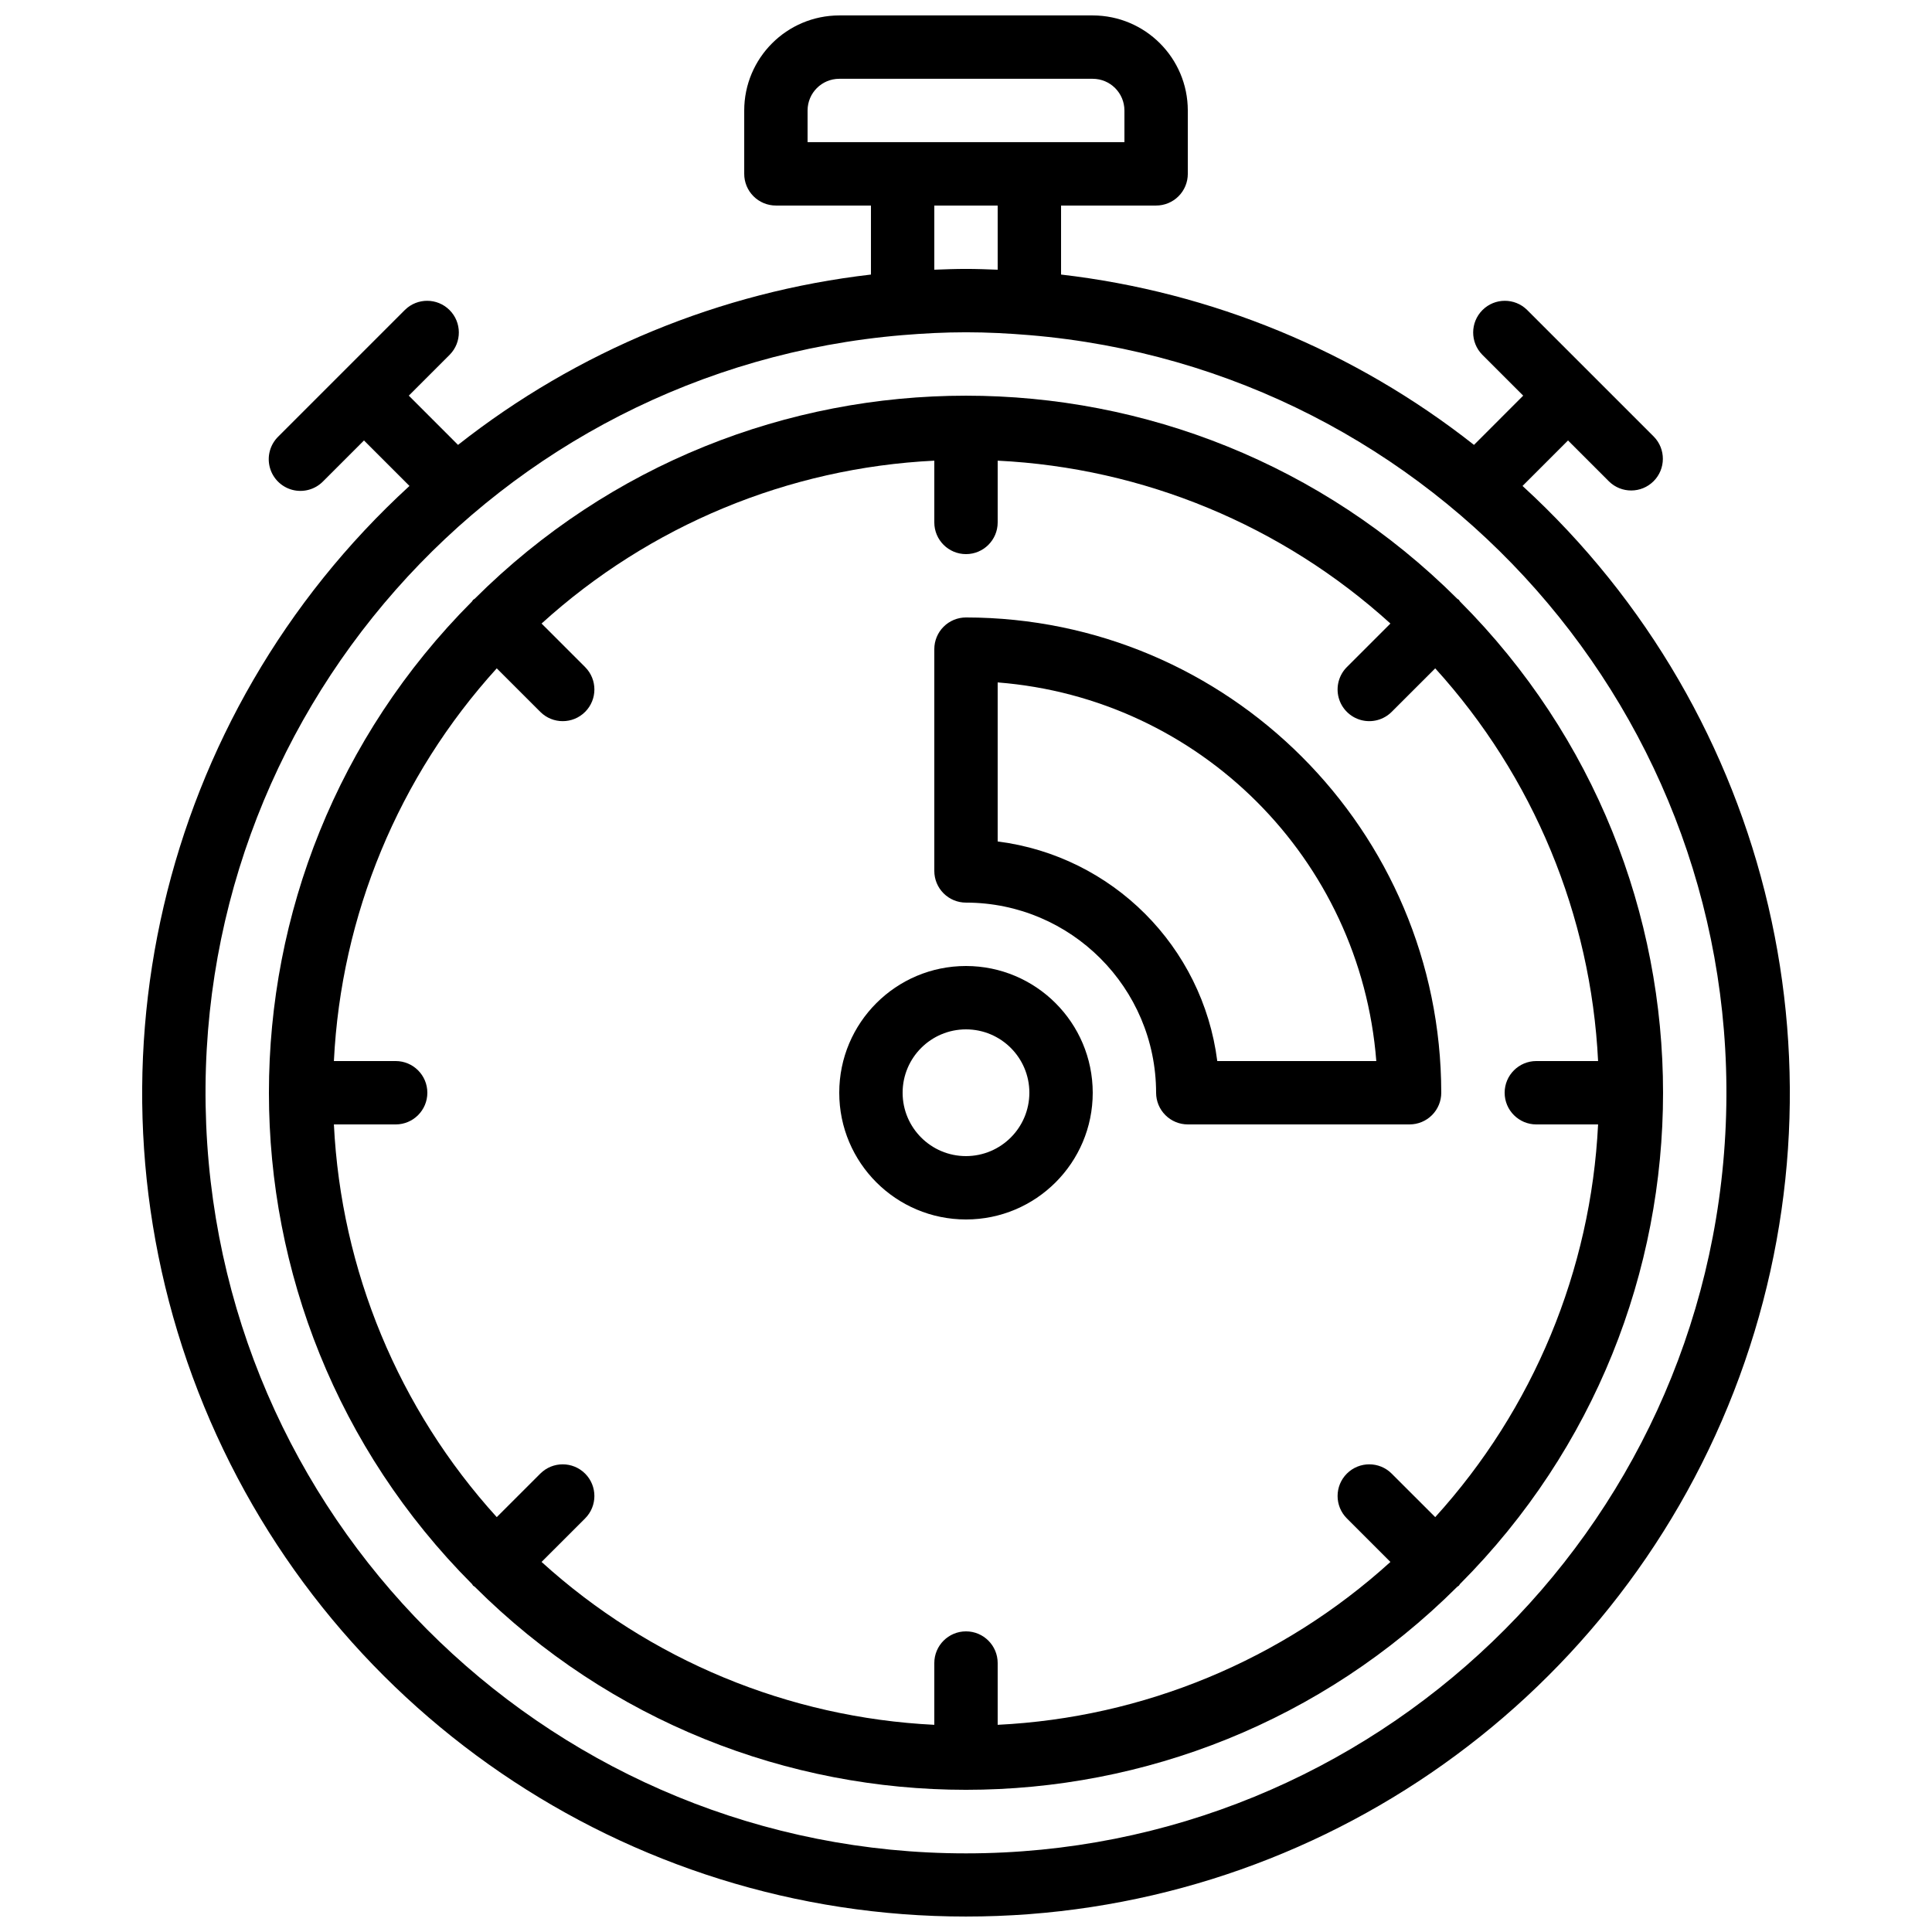 <?xml version="1.0" encoding="UTF-8"?>
<!-- Uploaded to: SVG Repo, www.svgrepo.com, Generator: SVG Repo Mixer Tools -->
<svg width="800px" height="800px" version="1.1" viewBox="144 144 512 512" xmlns="http://www.w3.org/2000/svg">
 <defs>
  <clipPath id="a">
   <path d="m181 148.09h438v503.81h-438z"/>
  </clipPath>
 </defs>
 <g clip-path="url(#a)">
  <path d="m400 651.9c90.02 0.047 170.83-55.191 203.47-139.09 32.641-83.898 10.406-179.23-55.984-240.03l12.055-12.055 10.855 10.855c3.289 3.227 8.562 3.203 11.82-0.055 3.258-3.258 3.281-8.531 0.055-11.82l-33.59-33.586c-3.285-3.227-8.559-3.203-11.816 0.055-3.258 3.258-3.285 8.531-0.055 11.82l10.855 10.855-13.043 13.051c-31.598-24.891-69.48-40.516-109.43-45.141v-18.289h25.191c2.227 0 4.363-0.887 5.938-2.461 1.574-1.574 2.461-3.711 2.461-5.938v-16.793c-0.016-13.906-11.285-25.176-25.191-25.191h-67.176c-13.906 0.016-25.176 11.285-25.188 25.191v16.793c-0.004 2.227 0.883 4.363 2.457 5.938 1.574 1.574 3.711 2.461 5.938 2.461h25.191v18.289c-39.953 4.625-77.836 20.25-109.43 45.141l-13.047-13.051 10.855-10.855c3.231-3.289 3.207-8.562-0.051-11.82-3.258-3.258-8.535-3.281-11.82-0.055l-33.586 33.586c-2.156 2.117-3.008 5.223-2.234 8.141 0.77 2.918 3.051 5.195 5.965 5.969 2.918 0.77 6.027-0.082 8.141-2.234l10.855-10.855 12.055 12.055c-66.387 60.801-88.625 156.13-55.984 240.03 32.637 83.898 113.45 139.14 203.47 139.09zm-41.984-478.62c0.004-4.637 3.762-8.395 8.395-8.398h67.176c4.637 0.004 8.391 3.762 8.398 8.398v8.395h-83.969zm33.586 25.191h16.793v17.004c-2.789-0.105-5.582-0.211-8.395-0.211-2.816 0-5.609 0.105-8.398 0.211zm-8.398 34.34h0.004c5.543-0.461 11.133-0.754 16.793-0.754 5.656 0 11.246 0.293 16.789 0.754h0.004c107.65 9.004 189.06 101.29 184.55 209.23-4.508 107.94-93.32 193.12-201.35 193.12-108.03 0-196.84-85.184-201.35-193.12-4.504-107.93 76.902-200.22 184.55-209.23z"/>
 </g>
 <path d="m400 400c-18.551 0-33.59 15.035-33.59 33.586 0 18.551 15.039 33.586 33.59 33.586 18.547 0 33.586-15.035 33.586-33.586-0.02-18.543-15.047-33.566-33.586-33.586zm0 50.379c-9.277 0-16.797-7.519-16.797-16.793 0-9.273 7.519-16.793 16.797-16.793 9.273 0 16.793 7.519 16.793 16.793-0.012 9.27-7.523 16.781-16.793 16.793z"/>
 <path d="m269.37 564.21c0.125 0.125 0.289 0.164 0.418 0.277 71.969 71.777 188.45 71.777 260.42 0 0.129-0.113 0.293-0.152 0.414-0.277 0.121-0.121 0.164-0.285 0.277-0.414 71.77-71.969 71.77-188.45 0-260.41-0.113-0.129-0.156-0.293-0.277-0.414-0.121-0.125-0.285-0.164-0.414-0.277-71.973-71.777-188.45-71.777-260.42 0-0.129 0.113-0.293 0.152-0.418 0.277-0.121 0.121-0.16 0.285-0.273 0.414-71.773 71.969-71.773 188.45 0 260.41 0.113 0.129 0.152 0.293 0.273 0.414zm6.277-243.09 11.543 11.535c3.277 3.277 8.594 3.277 11.871 0 3.281-3.281 3.281-8.594 0-11.875l-11.539-11.535c28.645-26.008 65.434-41.266 104.08-43.164v16.367c0 4.641 3.758 8.398 8.398 8.398 4.637 0 8.395-3.758 8.395-8.398v-16.367c38.645 1.898 75.434 17.156 104.08 43.164l-11.539 11.535c-2.121 2.121-2.949 5.215-2.176 8.109 0.777 2.898 3.043 5.16 5.938 5.938 2.898 0.777 5.988-0.051 8.109-2.172l11.543-11.535c26.008 28.645 41.266 65.43 43.16 104.07h-16.367c-4.637 0-8.395 3.762-8.395 8.398 0 4.637 3.758 8.398 8.395 8.398h16.367c-1.895 38.645-17.152 75.43-43.16 104.07l-11.543-11.535c-3.277-3.277-8.594-3.277-11.871 0-3.281 3.281-3.281 8.594 0 11.875l11.539 11.535c-28.645 26.008-65.434 41.266-104.08 43.164v-16.367c0-4.641-3.758-8.398-8.395-8.398-4.641 0-8.398 3.758-8.398 8.398v16.367c-38.645-1.898-75.434-17.156-104.08-43.164l11.539-11.535c3.281-3.281 3.281-8.594 0-11.875-3.277-3.277-8.594-3.277-11.871 0l-11.543 11.535c-26.008-28.645-41.262-65.43-43.16-104.07h16.367c4.637 0 8.398-3.762 8.398-8.398 0-4.637-3.762-8.398-8.398-8.398h-16.367c1.898-38.645 17.152-75.43 43.16-104.07z"/>
 <path d="m400 383.2c27.812 0.031 50.348 22.57 50.379 50.383 0 2.227 0.883 4.363 2.461 5.938 1.574 1.574 3.711 2.461 5.938 2.461h58.777c2.227 0 4.363-0.887 5.938-2.461 1.574-1.574 2.461-3.711 2.457-5.938-0.074-69.531-56.422-125.88-125.95-125.95-2.231 0-4.363 0.883-5.941 2.461-1.574 1.574-2.457 3.711-2.457 5.938v58.777c0 2.227 0.883 4.363 2.457 5.938 1.578 1.574 3.711 2.461 5.941 2.457zm108.73 41.984h-42.141c-3.875-30.391-27.805-54.32-58.195-58.191v-42.145c53.582 4.195 96.145 46.758 100.34 100.34z"/>
</svg>